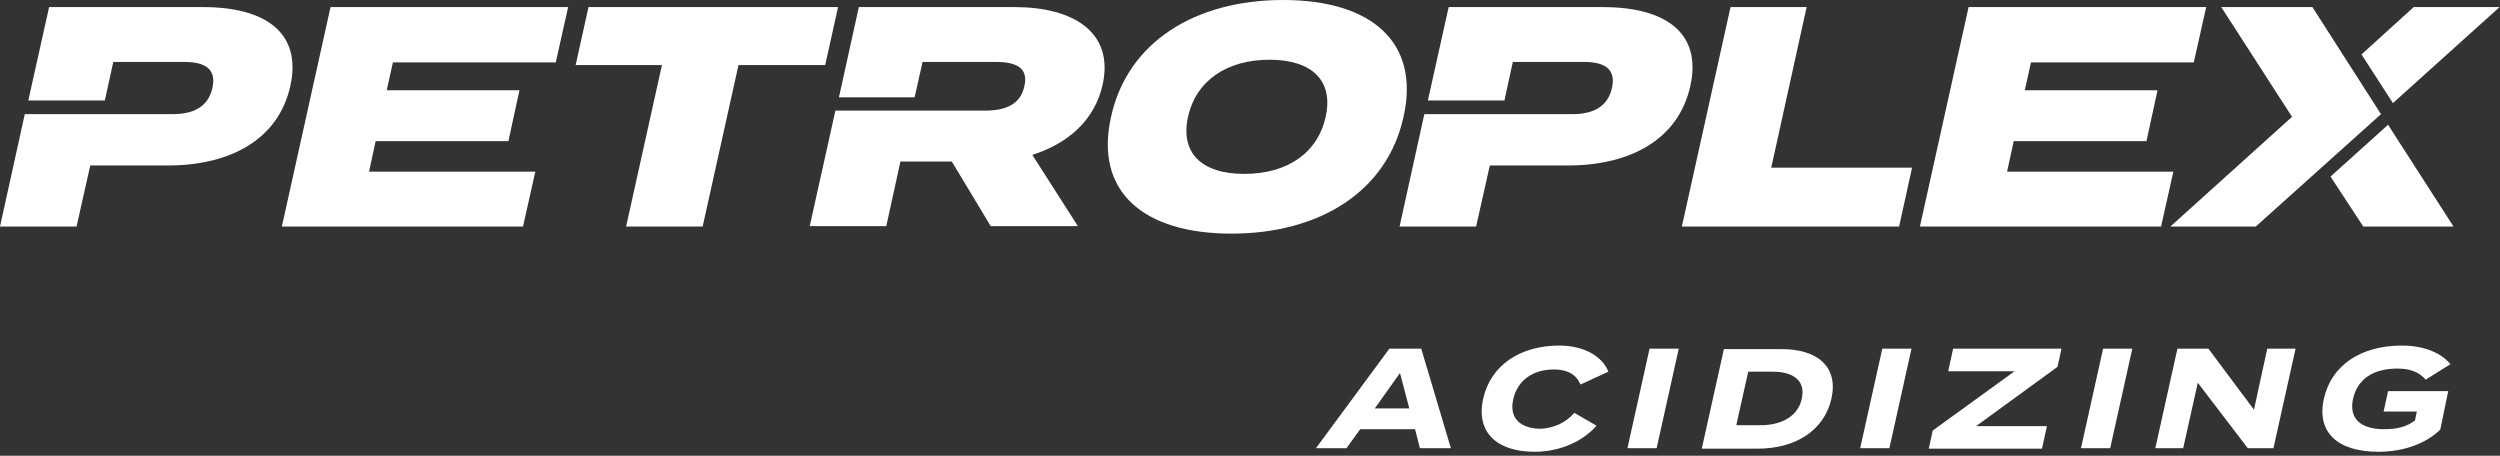 <svg width="100%" height="100%" viewBox="0 0 565 103" version="1.1" xmlns="http://www.w3.org/2000/svg" xmlns:xlink="http://www.w3.org/1999/xlink" xml:space="preserve" style="fill-rule:evenodd;clip-rule:evenodd;stroke-linejoin:round;stroke-miterlimit:2;">
    <rect x="0" y="0" width="565" height="103" fill="#333333" stroke="none"/>
    <g transform="matrix(1,0,0,1,-113.7,-255.2)">
        <path d="M433.5,352.2L421.1,352.2L418,356.5L411.1,356.5L427.7,334L434.9,334L441.6,356.5L434.6,356.5L433.5,352.2ZM432.2,347.5L430.1,339.5L424.4,347.5L432.2,347.5Z" style="fill:white;fill-rule:nonzero;"></path>
    </g>
    <g transform="matrix(1,0,0,1,-113.7,-255.2)">
        <path d="M469.5,348.5L474.5,351.4C471.7,354.7 466.6,357.3 460.5,357.3C452,357.3 447.2,352.9 448.9,345.3C450.6,337.7 457.3,333.3 466.1,333.3C471.9,333.3 475.9,335.9 477.2,339.2L470.9,342.1C469.9,339.8 467.9,338.7 464.9,338.7C460.3,338.7 456.7,341 455.7,345.4C454.7,349.7 457.3,352.1 462,352.1C464.8,351.9 467.4,350.9 469.5,348.5Z" style="fill:white;fill-rule:nonzero;"></path>
    </g>
    <g transform="matrix(1,0,0,1,-113.7,-255.2)">
        <path d="M481.5,356.5L486.5,334L493.1,334L488.1,356.5L481.5,356.5Z" style="fill:white;fill-rule:nonzero;"></path>
    </g>
    <g transform="matrix(1,0,0,1,-113.7,-255.2)">
        <path d="M527.6,345.3C526,352.4 519.6,356.6 510.9,356.6L498.3,356.6L503.3,334.1L516,334.1C524.6,334 529.2,338.2 527.6,345.3ZM520.9,345.3C521.8,341.3 519.1,339.2 514.3,339.2L508.8,339.2L506.1,351.3L511.6,351.3C516.4,351.3 520.1,349.2 520.9,345.3Z" style="fill:white;fill-rule:nonzero;"></path>
    </g>
    <g transform="matrix(1,0,0,1,-113.7,-255.2)">
        <path d="M534.1,356.5L539.1,334L545.7,334L540.7,356.5L534.1,356.5Z" style="fill:white;fill-rule:nonzero;"></path>
    </g>
    <g transform="matrix(1,0,0,1,-113.7,-255.2)">
        <path d="M578.7,338.1L560.3,351.5L576.3,351.5L575.2,356.6L549.6,356.6L550.5,352.5L569,339.1L554,339.1L555.1,334L579.6,334L578.7,338.1Z" style="fill:white;fill-rule:nonzero;"></path>
    </g>
    <g transform="matrix(1,0,0,1,-113.7,-255.2)">
        <path d="M584,356.5L589,334L595.6,334L590.6,356.5L584,356.5Z" style="fill:white;fill-rule:nonzero;"></path>
    </g>
    <g transform="matrix(1,0,0,1,-113.7,-255.2)">
        <path d="M632.5,334L627.5,356.5L621.7,356.5L610.4,341.7L607.1,356.5L600.8,356.5L605.8,334L612.8,334L623.1,347.8L626.1,334L632.5,334Z" style="fill:white;fill-rule:nonzero;"></path>
    </g>
    <g transform="matrix(1,0,0,1,-113.7,-255.2)">
        <path d="M665.2,352.3C662.1,355.3 657.2,357.3 651.2,357.3C642,357.3 637.2,352.9 638.9,345.3C640.6,337.7 647.3,333.3 656.5,333.3C662.1,333.3 665.7,335.3 667.5,337.5L661.9,341C660.4,339.3 658.5,338.5 655.5,338.5C650,338.5 646.5,340.9 645.5,345.3C644.5,349.7 647.1,352.2 652.5,352.2C655.3,352.2 657.6,351.7 659.5,350.2L659.9,348.2L652.4,348.2L653.4,343.6L667,343.6L665.2,352.3Z" style="fill:white;fill-rule:nonzero;"></path>
    </g>
    <g transform="matrix(1,0,0,1,-113.7,-255.2)">
        <path d="M636.3,256.8L615.7,256.8L631.7,281.6L604.2,306.4L623.5,306.4L651.8,281L636.3,256.8Z" style="fill:white;fill-rule:nonzero;"></path>
    </g>
    <g transform="matrix(1,0,0,1,-113.7,-255.2)">
        <path d="M234.7,293.9L231.9,306.4L177.4,306.4L188.4,256.8L242.1,256.8L239.3,269.3L202.5,269.3L201.1,275.6L231.1,275.6L228.6,287.1L198.6,287.1L197.1,294L234.7,294L234.7,293.9Z" style="fill:white;fill-rule:nonzero;"></path>
    </g>
    <g transform="matrix(1,0,0,1,-113.7,-255.2)">
        <path d="M300.2,269.9L280.6,269.9L272.5,306.4L255.2,306.4L263.3,269.9L243.8,269.9L246.7,256.8L303.1,256.8L300.2,269.9Z" style="fill:white;fill-rule:nonzero;"></path>
    </g>
    <g transform="matrix(1,0,0,1,-113.7,-255.2)">
        <path d="M545.8,293.2L542.9,306.4L493.8,306.4L504.8,256.8L522,256.8L514,293.1L545.8,293.1L545.8,293.2Z" style="fill:white;fill-rule:nonzero;"></path>
    </g>
    <g transform="matrix(1,0,0,1,-113.7,-255.2)">
        <path d="M604.9,293.9L602.1,306.4L547.6,306.4L558.6,256.8L612.3,256.8L609.5,269.3L572.7,269.3L571.3,275.6L601.3,275.6L598.8,287.1L568.8,287.1L567.3,294L604.9,294L604.9,293.9Z" style="fill:white;fill-rule:nonzero;"></path>
    </g>
    <g transform="matrix(1,0,0,1,-113.7,-255.2)">
        <path d="M654.5,278.5L678.6,256.8L659.2,256.8L647.4,267.5L654.5,278.5Z" style="fill:white;fill-rule:nonzero;"></path>
    </g>
    <g transform="matrix(1,0,0,1,-113.7,-255.2)">
        <path d="M640.4,295.1L647.8,306.4L668.2,306.4L653.4,283.4L640.4,295.1Z" style="fill:white;fill-rule:nonzero;"></path>
    </g>
    <g transform="matrix(1,0,0,1,-113.7,-255.2)">
        <path d="M159.6,256.8L124.8,256.8L120.1,277.9L137.4,277.9L139.3,269.2L155.4,269.2C159.9,269.2 162.7,270.7 161.7,275.1C160.7,279.5 157.2,281 152.7,281L119.3,281L113.7,306.4L131,306.4L134.1,292.6L151.6,292.6C165.8,292.6 176.6,286.7 179.3,274.7C182,262.7 173.8,256.8 159.6,256.8Z" style="fill:white;fill-rule:nonzero;"></path>
    </g>
    <g transform="matrix(1,0,0,1,-113.7,-255.2)">
        <path d="M475.9,256.8L441.1,256.8L436.4,277.9L453.7,277.9L455.6,269.2L471.7,269.2C476.2,269.2 479,270.7 478,275.1C477,279.5 473.5,281 469,281L435.6,281L430,306.4L447.3,306.4L450.4,292.6L468,292.6C482.2,292.6 493,286.7 495.7,274.7C498.4,262.7 490.2,256.8 475.9,256.8Z" style="fill:white;fill-rule:nonzero;"></path>
    </g>
    <g transform="matrix(1,0,0,1,-113.7,-255.2)">
        <path d="M362.9,274.3C365.5,262.5 356.3,256.8 343,256.8L307.8,256.8L303.3,277.2L320.4,277.2L322.2,269.2L338.8,269.2C343.3,269.2 346.2,270.5 345.2,274.7C344.3,278.9 340.8,280.2 336.3,280.2L302.5,280.2L296.7,306.3L314,306.3L317.2,291.7L328.8,291.7L337.6,306.3L357.3,306.3L347,290.2C354.9,287.7 361.1,282.5 362.9,274.3Z" style="fill:white;fill-rule:nonzero;"></path>
    </g>
    <g transform="matrix(1,0,0,1,-113.7,-255.2)">
        <path d="M364.8,281.6C368.5,264.7 383.8,255.2 403.7,255.2C423.6,255.2 434.7,264.7 430.9,281.6C427.2,298.5 411.9,308 392,308C372.1,308 361,298.5 364.8,281.6ZM413.3,281.6C415.1,273.5 410.3,268.7 400.6,268.7C391,268.7 384,273.4 382.2,281.6C380.4,289.7 385.2,294.5 394.9,294.5C404.6,294.5 411.5,289.8 413.3,281.6Z" style="fill:white;fill-rule:nonzero;"></path>
    </g>
</svg>

